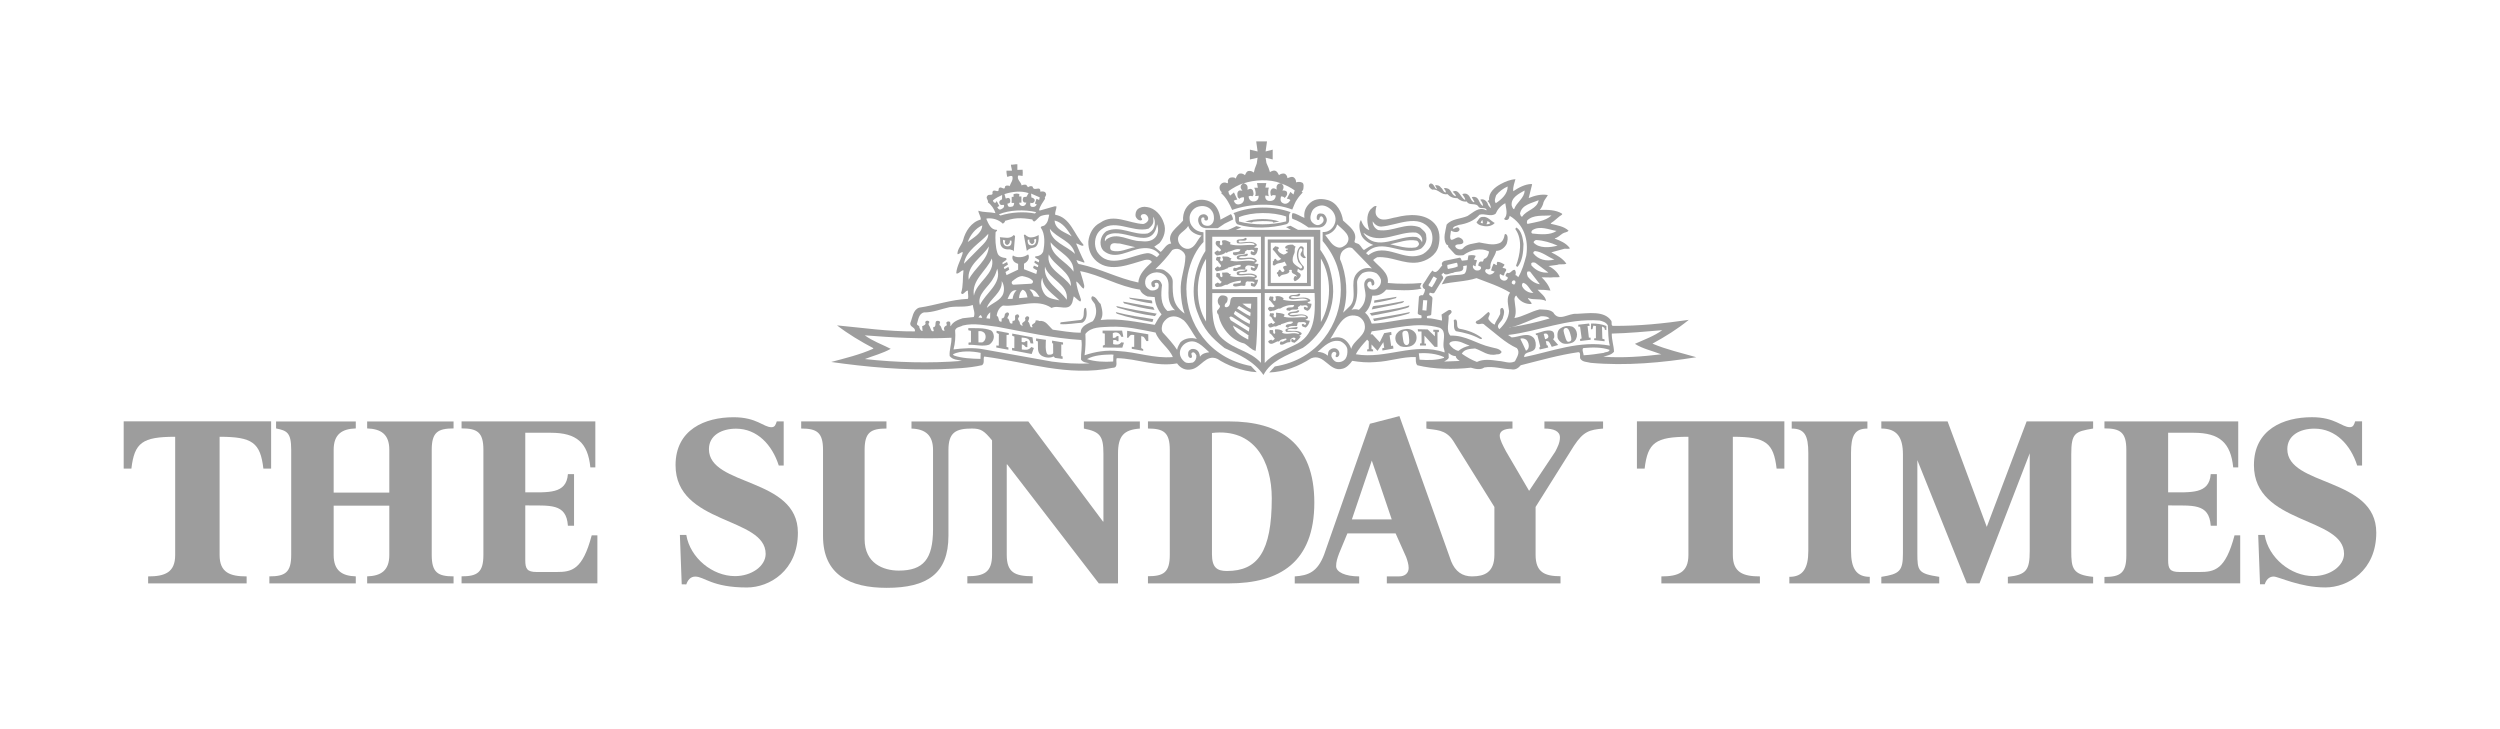 <?xml version="1.0" encoding="UTF-8"?>
<svg xmlns="http://www.w3.org/2000/svg" width="600" height="175" viewBox="0 0 600 175" fill="none">
  <g clip-path="url(#clip0_183_1346)">
    <path d="M235.726 82.186L234.831 82.169L234.814 79.484C235.39 79.389 235.881 79.527 236.259 79.923C236.793 80.594 236.595 81.851 235.726 82.186ZM237.8 79.286C236.208 78.615 234.117 78.787 232.395 78.753C232.395 78.951 232.352 79.14 232.447 79.286C232.636 79.286 233.032 79.407 233.032 79.407V82.169C232.886 82.169 232.542 82.186 232.447 82.229C232.447 82.427 232.396 82.617 232.49 82.763C234.177 82.668 235.82 83.245 237.412 82.72C238.084 82.29 238.523 81.558 238.523 80.741C238.48 80.207 238.333 79.579 237.8 79.286Z" fill="#9D9D9D"></path>
    <path d="M240.751 57.549L241.284 57.738C241.284 57.738 241.069 58.151 241.198 58.366C241.345 58.624 241.603 58.9 241.861 58.754C242.248 58.547 242.489 58.082 242.343 57.738H242.73L242.782 58.082C242.73 58.711 242.541 59.158 241.689 59.115C240.914 59.072 240.63 58.246 240.742 57.54M242.429 59.872L243.092 60.079L243.298 60.354L243.617 56.654L243.298 56.396C243.298 56.396 242.816 57.075 241.723 57.075C241.13 57.075 240.493 56.946 239.968 56.929C240.157 57.557 239.882 58.297 240.278 59.02C240.699 59.795 241.56 59.915 242.429 59.864V59.872Z" fill="#9D9D9D"></path>
    <path d="M246.681 57.523H247.068C246.922 57.867 247.163 58.332 247.55 58.538C247.817 58.676 248.066 58.409 248.221 58.142C248.341 57.927 248.126 57.514 248.126 57.514L248.66 57.325C248.772 58.031 248.488 58.848 247.713 58.891C246.87 58.934 246.681 58.487 246.629 57.859L246.681 57.514M248.023 59.425C249.245 59.244 249.331 57.566 249.288 56.413C248.514 56.8 248.178 56.946 247.412 56.981C246.638 57.015 245.992 56.275 245.992 56.275L245.717 56.421L246.44 60.234C246.44 60.234 246.853 59.605 248.023 59.442V59.425Z" fill="#9D9D9D"></path>
    <path d="M287.995 85.611C287.944 84.888 287.703 84.217 286.989 83.873C286.601 83.727 286.016 83.632 285.681 83.925C285.052 84.26 285.104 84.94 285.199 85.465C285.345 85.706 285.534 85.999 285.878 85.904C286.507 85.517 285.397 84.794 286.309 84.553C286.739 84.501 286.989 85.035 287.135 85.327C287.178 86.05 286.885 86.678 286.266 87.014C285.595 87.109 284.915 87.255 284.338 86.868C283.71 86.386 283.228 85.706 283.176 84.888C283.082 83.778 283.805 82.711 284.82 82.229C287.04 81.171 288.632 83.15 290.224 84.544C289.407 84.639 288.538 84.828 288.004 85.603M279.072 79.811C278.641 79.131 278.831 78.176 279.123 77.548C279.553 76.816 280.276 76.145 281.102 75.999C282.256 75.758 283.271 76.24 284.149 76.92C285.397 78.176 286.171 79.914 287.238 81.36C286.025 80.93 284.295 81.119 283.28 82.178C282.944 82.754 282.608 83.288 282.505 83.959C281.593 82.565 280.337 81.162 279.08 79.811H279.072ZM268.409 84.252C265.509 83.959 262.816 84.398 260.294 85.267C260.535 83.623 260.587 81.79 260.492 80.147C261.886 78.365 264.305 78.555 266.473 78.417C270.337 78.271 273.564 79.071 277.333 79.811C278.108 82.031 280.612 83.529 281.481 85.697C277.041 86.085 272.893 84.493 268.401 84.252H268.409ZM267.153 86.764C265.027 86.911 262.764 86.807 260.88 86.188C262.566 85.224 264.743 85.129 266.766 85.078L267.248 85.129C267.11 85.663 267.248 86.239 267.153 86.773V86.764ZM252.386 86.764L235.932 83.821C233.669 83.391 231.01 83.58 228.841 83.864C229.229 82.419 229.366 80.784 229.229 79.278C229.47 78.46 230.433 78.503 231.062 78.124C233.764 77.453 236.612 78.124 239.271 78.417C245.984 79.673 252.549 81.162 259.537 81.601C259.778 83.15 259.391 84.785 259.442 86.282C259.924 87.057 260.794 87.005 261.516 87.203C258.479 87.393 255.338 87.16 252.395 86.773L252.386 86.764ZM235.304 86.136C233.179 86.085 230.864 85.99 228.936 85.319L228.695 85.026C230.528 84.105 233.282 84.252 235.356 84.69L235.313 86.145L235.304 86.136ZM207.551 86.179C209.625 85.362 211.803 84.828 213.773 83.718C211.699 82.659 209.479 81.885 207.551 80.482C214.212 81.016 221.355 81.403 228.351 81.059C228.403 82.599 227.774 84.054 227.921 85.448C228.695 86.412 229.848 86.317 230.864 86.609C223.188 87.238 215.038 86.997 207.551 86.171V86.179ZM221.794 74.984C224.014 74.984 225.847 74.157 227.869 73.727C229.805 73.434 231.733 73.822 233.471 73.194C233.566 74.157 234.099 75.078 233.712 76.085L231.062 76.377C229.951 76.713 228.643 77.247 228.162 78.305C227.929 77.97 228.351 77.143 227.637 77.143C227.439 77.143 227.206 77.238 227.103 77.479C227.146 77.677 227.292 77.918 227.198 78.107C226.621 78.297 226.372 78.83 226.716 79.312C226.621 79.407 226.423 79.355 226.329 79.355C225.847 79.019 226.036 78.34 225.511 78.056C225.322 77.668 225.847 77.427 225.511 77.135C225.27 76.945 224.831 76.945 224.642 77.135C224.358 77.668 224.788 78.434 223.919 78.581L224.117 79.45C223.489 79.734 223.437 78.968 223.248 78.675C223.153 78.193 222.577 77.901 223.007 77.419C223.153 77.178 222.818 76.98 222.62 76.98C222.327 76.928 222.138 77.126 222.043 77.316C222.387 77.892 221.707 78.142 221.32 78.279L221.415 79.441C220.933 79.441 220.787 78.908 220.64 78.572C220.735 78.09 220.107 78.185 220.064 77.754C220.399 76.696 220.503 75.25 221.802 74.958L221.794 74.984ZM231.346 63.306C231.827 60.027 235.209 58.383 237.189 56.112C237.24 57.506 236.13 58.478 235.209 59.39L231.346 63.297V63.306ZM235.734 54.089C235.683 56.017 233.609 57.032 232.258 58.091C232.834 56.447 234.091 54.804 235.734 54.089ZM236.741 52.446C238.239 52.256 239.641 52.687 240.708 53.702C240.82 53.513 241.096 53.41 241.19 53.212C241.19 53.169 241.19 53.065 241.147 53.022C242.068 52.738 243.066 52.463 244.082 52.394C245.295 52.308 246.551 52.471 247.756 52.678C247.808 52.876 247.997 53.16 248.238 53.16C248.866 52.824 249.202 52.102 249.882 51.809C250.458 51.62 251.233 51.473 251.809 51.525C251.611 52.394 251.568 53.306 250.794 53.986C250.501 54.373 249.882 54.132 249.779 54.614C250.889 56.155 250.742 58.573 250.355 60.406C250.114 60.836 249.925 61.172 249.193 61.421C248.935 61.516 248.488 61.516 248.488 61.516L248.427 61.809L249.4 62.419L249.314 62.979L248.384 62.548L248.247 63.039L249.193 63.659L249.09 64.123L248.126 63.736L247.937 64.313L248.909 64.898L248.711 65.758L245.76 64.614C245.76 64.614 245.76 63.306 245.76 63.289C246.242 63.048 246.724 62.609 246.87 62.084C246.922 61.8 247.016 61.309 246.724 61.068C246.121 61.464 245.665 61.654 244.925 61.714C244.004 61.8 243.453 61.525 243.109 61.309C242.817 61.791 242.98 62.265 243.299 62.703C243.574 63.091 244.348 63.323 244.348 63.323V64.717L241.569 66.034L241.319 65.276L242.214 64.726L242.016 64.055L241.096 64.588L240.906 64.141L241.913 63.495L241.689 62.884L240.665 63.435L240.553 63.082L241.56 62.333C241.56 62.333 241.5 61.972 241.5 61.946C240.674 61.852 239.667 61.662 239.374 60.69C238.893 59.192 238.841 57.359 238.936 55.767C238.979 55.526 239.564 55.38 239.177 55.139C237.782 55.191 237.197 53.599 236.758 52.635V52.437L236.741 52.446ZM238.772 48.685C238.342 48.53 238.299 48.109 238.299 48.109C238.875 47.575 239.788 47.136 240.502 46.8C240.553 46.809 240.45 47.773 240.502 47.773C240.424 47.997 240.226 47.842 239.925 48.238C239.667 48.565 239.985 49.227 240.407 49.201C240.777 49.176 240.923 49.158 240.932 49.167C241.13 49.752 240.7 50.01 240.261 50.225C239.633 50.535 239.349 49.692 239.349 49.692L239.831 49.451L239.202 48.246C239.202 48.246 238.987 48.763 238.764 48.676L238.772 48.685ZM248.668 50.905C248.617 51.052 248.47 51.146 248.376 51.241C245.674 50.707 242.627 50.948 240.123 51.723C239.977 51.628 239.839 51.577 239.736 51.439C242.197 50.38 245.82 50.234 248.668 50.905ZM246.878 46.319C246.878 46.319 246.362 47.188 246.345 47.239C246.052 47.291 245.57 47.127 245.527 47.609C245.286 48.289 245.768 48.78 246.302 48.59C246.302 48.874 246.087 49.279 245.717 49.408C245.286 49.554 244.787 49.331 244.641 48.943V48.633L245.14 48.651V47.145H244.598L244.641 46.568C244.641 46.568 244.142 46.439 243.884 46.465C243.617 46.491 243.256 46.577 243.256 46.577V47.248H242.808L242.791 48.711H243.385C243.385 48.711 243.402 49.451 242.954 49.572C242.206 49.761 241.973 49.657 241.827 49.176L241.793 48.849C241.793 48.849 242.481 48.866 242.464 48.298C242.455 47.945 242.421 47.549 242.008 47.506C241.724 47.472 241.672 47.635 241.371 47.635C241.337 47.592 241.078 46.637 241.07 46.585C242.851 46.009 244.977 45.716 246.861 46.344L246.878 46.319ZM247.317 48.633C247.799 48.926 248.298 48.547 248.333 48.1C248.359 47.687 247.868 47.446 247.532 47.394L247.464 46.456L249.538 47.368L249.391 47.997L248.763 47.704L248.384 48.857L248.815 49.055C248.815 49.055 248.582 49.847 247.61 49.632C247.205 49.537 247.18 49.004 247.326 48.616L247.317 48.633ZM257.988 60.939C255.957 58.917 252.197 58.142 251.956 54.907C253.737 57.273 257.308 57.755 257.988 60.939ZM257.214 56.74C255.811 55.776 253.212 55.2 253.109 52.928C255.045 53.367 256.207 55.148 257.214 56.74ZM254.271 72.092C253.066 71.756 251.379 71.756 250.553 70.354C249.933 69.347 249.589 67.85 250.174 66.645C250.217 69.054 252.73 70.552 254.279 72.101L254.271 72.092ZM256.009 71.946C254.271 69.347 250.312 67.652 250.794 63.986C251.663 67.023 256.585 68.28 256.009 71.946ZM252.145 58.142C253.978 60.509 257.842 61.765 257.644 65.19C256 62.729 252.145 61.473 252.145 58.142ZM257.016 68.667C255.329 65.965 250.983 64.665 251.706 61.043C252.963 63.839 257.11 65.19 257.016 68.667ZM243.41 69.683L243.996 69.639C243.41 70.173 243.126 70.887 243.023 71.713L241.818 71.756C242.154 71.077 242.447 69.966 243.41 69.683ZM246.594 71.369L244.564 71.558C244.615 70.836 244.813 69.966 245.433 69.536C246.25 69.777 246.448 70.646 246.594 71.369ZM249.486 71.275L248.092 71.128C247.903 70.543 247.61 69.966 247.076 69.485C248.238 69.295 248.961 70.448 249.486 71.275ZM247.507 68.091L243.161 68.331C242.825 68.237 242.679 67.798 242.92 67.514C243.643 66.929 244.417 66.3 245.338 66.257C246.302 66.447 247.266 66.688 247.894 67.411C247.989 67.746 247.799 68.039 247.507 68.082V68.091ZM237.662 74.949L237.61 76.489L236.741 76.395C236.793 75.861 237.18 75.336 237.662 74.949ZM236.836 73.891C237.421 71.765 240.7 70.225 240.407 67.471C240.984 68.297 241.087 69.493 240.794 70.414C240.218 72.152 238.092 72.729 236.836 73.891ZM235.726 76.3L234.814 76.205C234.908 76.007 235.098 75.818 235.295 75.62C235.588 75.672 235.588 76.059 235.726 76.291V76.3ZM235.192 73.219C234.375 70.612 237.266 68.925 238.376 66.8C238.858 66.077 239.099 65.302 239.34 64.485C240.493 68.151 236.535 70.276 235.184 73.219H235.192ZM232.49 67.135C231.965 63.616 235.872 61.636 237.318 59.124C237.171 62.402 233.798 64.39 232.49 67.135ZM238.041 62.024C239.004 65.741 234.323 67.626 233.738 70.956C233.11 67.195 236.733 65.07 238.041 62.024ZM260.053 69.269C260.441 68.736 260.053 68.065 259.959 67.48L259.236 65.07C264.158 65.982 268.504 68.787 273.616 69.51C273.848 70.337 274.726 70.87 275.397 71.154L277.135 71.3C277.23 72.892 277.815 74.243 278.779 75.448C278.056 76.223 277.574 77.186 277.135 77.961C272.936 77.333 268.693 76.317 264.15 76.799C264.924 75.638 264.485 74.192 264.15 72.935C263.427 72.402 263.186 71.197 262.119 71.102C261.396 71.928 262.893 72.548 262.893 73.469C263.281 74.725 263.04 76.128 262.265 77.092C261.207 77.625 259.322 78.202 259.374 79.846C257.007 79.846 254.882 79.407 252.661 79.123C251.655 78.254 250.975 76.808 249.477 77.049C249.185 76.903 248.849 76.808 248.514 76.954C248.703 77.823 247.205 77.582 247.834 78.503C247.016 78.847 247.309 77.488 246.724 77.204C246.818 76.773 247.352 76.094 246.629 75.904C246.293 75.853 246.052 76.188 246.001 76.438C246.483 77.359 244.796 77.212 245.476 78.124C245.183 78.271 244.796 77.883 244.753 77.591C244.848 77.057 244.03 76.773 244.46 76.188C244.65 76.094 244.65 75.758 244.46 75.612C244.314 75.276 243.927 75.517 243.737 75.612C243.35 76.042 244.073 77.109 243.015 77.006L242.972 77.634C242.008 77.875 242.49 76.618 241.767 76.377C241.81 75.896 242.584 75.311 241.861 74.975C241.569 74.975 241.233 75.164 241.139 75.508C241.139 75.939 240.941 76.421 240.416 76.421L240.373 77.195C239.409 77.341 239.934 76.085 239.211 75.792C239.306 74.777 239.839 73.77 240.708 73.331C244.658 73.719 248.858 71.498 252.386 73.916C253.978 73.047 256.534 74.932 257.36 72.565L257.704 71.12C258.229 71.507 258.711 72.083 259.245 72.376C259.675 71.989 259.245 71.558 259.202 71.171C258.763 70.01 258.427 68.856 258.281 67.557C259.004 67.892 259.348 68.856 260.062 69.295L260.053 69.269ZM275.113 66.61C275.784 65.741 276.653 65.406 277.626 65.354C278.538 65.406 279.356 65.689 279.941 66.516C281.335 68.495 279.166 71.894 282.015 74.484C281.335 74.286 280.81 74.674 280.182 74.631C278.443 73.082 278.633 70.578 278.882 68.409C278.736 67.97 278.547 67.445 278.013 67.204C277.385 67.058 276.662 67.204 276.326 67.832C276.275 68.22 276.369 68.848 276.851 68.942C277.049 68.942 277.196 68.753 277.29 68.607C277.196 68.418 277.101 68.271 277.144 68.03C277.29 67.841 277.626 67.841 277.867 67.936C278.254 68.271 278.108 68.71 277.961 69.14C277.48 69.674 276.8 69.812 276.128 69.674C275.69 69.433 275.113 69.046 274.967 68.564C274.717 67.936 274.82 67.161 275.113 66.627V66.61ZM275.259 60.767C271.499 61.249 266.138 64.82 263.289 60.38C262.515 58.934 262.661 56.86 263.728 55.604C267.153 51.981 271.688 55.991 275.647 54.881C276.223 54.399 276.851 53.823 276.808 52.996L276.765 52.033C277.247 52.704 277.29 53.866 276.912 54.64C276.714 55.268 276.042 55.793 275.414 56.034C271.989 56.568 268.848 53.96 265.518 55.501C264.606 56.172 264.167 57.144 264.124 58.203C264.124 58.977 264.322 59.648 264.847 60.182C267.695 62.6 271.025 59.898 274.02 59.605C275.664 59.364 277.35 59.795 278.271 61.051C278.125 61.292 277.841 61.533 277.643 61.722C276.92 61.24 276.189 60.707 275.277 60.759L275.259 60.767ZM272.454 59.322C270.578 59.605 268.788 60.724 266.86 60.139C266.327 59.898 266.378 59.227 266.568 58.788C267.101 58.065 268.014 58.504 268.788 58.452L272.454 59.322ZM276.989 57.248C276.12 57.97 274.915 58.022 273.805 57.876C270.957 57.919 268.108 55.509 265.501 57.489L265.208 57.919C265.062 57.489 265.311 56.568 266.026 56.327C269.795 54.545 276.55 60.526 277.712 53.823C278.142 54.984 278.004 56.43 276.989 57.248ZM281.361 60.001C281.843 59.709 282.565 59.614 283.099 59.855C283.779 60.191 284.45 60.776 284.493 61.593C284.45 64.536 283.194 66.722 283.383 70.044C283.503 72.109 283.719 73.615 284.304 75.259C281.55 73.288 281.386 71.223 281.455 67.583C281.473 66.43 280.526 65.569 279.545 64.932C278.788 64.433 278.022 64.64 277.299 64.588C278.788 63.194 280.199 61.593 281.352 60.001H281.361ZM285.173 54.227C285.508 55.621 287.118 56.387 288.374 56.533C287.264 57.549 286.928 59.433 285.233 59.717C284.123 59.812 283.159 58.995 282.824 58.031C282.238 56.008 284.312 55.724 285.173 54.227ZM284.725 69.519C284.725 66.257 285.551 62.987 287.178 60.268C287.952 58.96 288.847 58.074 288.847 58.074L288.83 55.75C287.918 55.699 286.989 55.337 286.343 54.597C285.715 53.874 285.5 53.375 285.5 52.282C285.5 51.189 286.309 49.976 287.514 49.606C288.658 49.262 289.88 49.494 290.629 50.329C291.24 51.009 291.352 51.611 291.352 52.42C291.352 53.418 290.68 54.201 289.871 54.201C289.372 54.201 288.787 54.089 288.452 53.478C288.202 53.022 288.185 52.179 288.701 52.179C289.398 52.179 288.787 52.678 289.209 52.867C289.441 52.979 289.751 52.945 289.871 52.704C290.009 52.428 289.958 52.059 289.717 51.792C289.372 51.404 288.908 51.336 288.417 51.499C287.703 51.731 287.427 52.558 287.617 53.28C287.901 54.339 288.52 54.64 289.347 54.769H292.272L293.916 53.668L295.947 52.669C295.947 52.669 295.758 51.68 295.413 51.387L292.909 52.721C292.823 51.353 292.238 49.769 291.171 48.883C290.104 48.014 288.271 47.584 286.619 48.289C284.7 49.115 283.805 51.017 283.934 52.936C282.634 54.58 279.932 55.983 281.085 58.444C279.924 58.487 279.347 59.838 278.572 60.466L277.023 59.21L278.28 58.34C279.39 57.032 279.967 55.156 279.295 53.47C278.762 51.731 277.221 49.941 275.328 49.701C274.468 49.511 273.642 49.701 273.013 50.234C272.574 50.673 272.48 51.344 272.531 51.878C272.721 52.454 273.203 52.936 273.831 52.893C274.605 52.652 273.547 52.265 273.831 51.783C273.925 51.396 274.407 51.344 274.803 51.396C275.38 51.637 275.715 52.265 275.578 52.842C275.38 53.324 274.855 53.668 274.373 53.762C270.948 53.616 267.282 51.155 264.098 53.427C262.317 54.296 261.396 56.129 261.198 57.962C261.146 59.889 261.826 61.533 263.229 62.738C266.559 65.492 271.189 63.366 274.709 62.402C275.337 62.256 276.163 62.256 276.447 62.884C274.95 64.287 273.314 65.784 273.211 67.806C268.298 66.791 264.141 64.476 259.219 63.418C258.634 63.469 258.496 62.738 258.35 62.402L260.191 63.031L260.286 62.884C259.511 61.438 258.892 59.889 258.264 58.444C258.892 58.487 259.374 59.072 260.002 58.977V58.685C257.782 56.275 256.912 52.17 253.247 51.542C253.152 50.819 253.591 50.191 253.539 49.52H253.1L249.529 50.535L249.383 50.389C249.624 49.374 250.303 48.556 250.828 47.687C250.536 47.248 251.267 47.007 251.026 46.482C250.88 45.854 250.106 45.906 249.675 46C249.77 44.357 248.083 46.147 247.834 44.795C247.498 44.554 247.016 44.701 246.724 44.942L246.293 44.357C245.906 44.262 245.424 44.357 245.183 44.503C245.037 43.634 243.978 43.1 244.357 42.136C244.744 42.093 245.037 42.188 245.424 42.231C245.476 41.844 245.476 41.164 245.424 40.734L244.168 40.777V39.426C243.634 39.374 243.195 39.563 242.619 39.52C242.619 39.959 242.86 40.484 242.86 40.966H241.56C241.509 41.448 241.655 41.93 241.707 42.412C242.137 42.463 242.524 42.025 242.963 42.317C243.247 43.333 242.481 43.909 242.335 44.727L242.24 44.58C241.853 44.537 241.517 44.434 241.225 44.727C241.13 46.035 240.166 44.339 239.684 45.312C239.779 46.611 238.523 45.114 238.187 46.086C238.428 47.248 237.275 46.37 236.931 47.05C236.5 47.584 237.318 48.066 237.077 48.547C237.946 49.176 238.626 50.191 238.91 51.155C237.61 50.862 236.018 51.009 234.805 50.57C234.857 51.344 235.433 51.964 235.382 52.695C233.11 53.272 231.664 55.544 231.139 57.669C230.803 58.831 229.736 59.743 229.788 61C230.27 61.051 230.657 60.371 231.087 60.561C230.7 62.299 229.633 63.745 229.495 65.586C229.977 65.922 230.606 64.863 231.234 64.863C230.993 66.748 231.234 68.581 230.657 70.319C231.087 71.137 231.716 69.648 232.301 69.743C232.249 70.362 232.49 71.145 232.301 71.722C228.196 71.911 224.53 73.262 220.572 73.839C219.074 74.415 219.023 76.205 218.498 77.462C218.205 78.572 219.849 78.477 219.556 79.536C213.136 79.587 207.009 78.667 200.882 78.09C203.636 80.216 206.579 81.954 209.574 83.546V83.692C206.338 85.138 202.913 85.955 199.479 86.876C208.025 88.081 216.759 88.898 225.838 88.606C229.168 88.46 232.542 88.365 235.683 87.642C236.406 87.16 235.881 86.145 236.216 85.568C246.302 86.876 256.344 90.49 267.058 88.27C268.504 88.27 267.687 86.575 268.022 85.955C272.944 86.05 277.488 88.133 282.497 87.212C283.314 88.374 284.527 88.95 285.878 88.658C288.193 88.322 289.45 84.845 292.204 86.145C294.269 87.53 298.098 89.165 301.618 89.32L300.224 87.84C290.009 85.921 284.743 77.453 284.743 69.51L284.725 69.519Z" fill="#9D9D9D"></path>
    <path d="M255.131 82.711V82.186L252.497 81.747V82.376L252.747 82.419L252.764 84.742C252.566 85.129 252.11 85.129 251.654 85.129C250.664 85.129 251.026 81.558 251.026 81.558L248.659 81.222V81.79C248.659 81.79 248.952 81.876 249.089 81.945C249.184 83.15 248.805 84.553 249.907 85.319C250.681 85.8 251.86 86.05 252.867 85.551C252.91 85.551 253.194 85.895 253.194 85.895L255.019 86.145L255.036 85.551L254.692 85.465L254.709 82.668L255.131 82.711Z" fill="#9D9D9D"></path>
    <path d="M246.646 83.899C246.224 84.019 245.234 83.873 245.234 83.873V82.659C245.234 82.659 245.665 82.728 245.802 82.883C246.017 83.124 246.172 83.434 246.585 83.288C246.525 83.288 246.603 81.928 246.568 81.902C246.422 81.808 246.052 81.833 246.009 82.074C245.768 82.221 245.191 82.074 245.191 82.074V81.025C245.191 81.025 246.594 80.99 247.033 81.61C247.231 81.876 247.325 82.401 247.325 82.401L247.997 82.444L247.799 80.964L242.937 80.061V80.603L243.453 80.766L243.436 83.572L242.894 83.486V84.071L247.601 84.966L248.126 83.52L247.497 83.279C247.282 83.597 246.981 83.787 246.646 83.882" fill="#9D9D9D"></path>
    <path d="M270.517 79.407L270.5 81.076L270.81 81.05C270.81 81.05 271.102 80.56 271.395 80.405C271.576 80.31 272.212 80.405 272.212 80.405V83.245H271.627V83.718L274.372 84.2V83.821L273.891 83.529V80.68C273.891 80.68 274.407 80.758 274.553 80.939C274.786 81.231 275.138 81.859 275.138 81.859H275.594L275.586 80.233L270.517 79.398" fill="#9D9D9D"></path>
    <path d="M268.736 82.522C268.082 82.918 267.144 82.573 267.144 82.573L267.162 81.627C267.162 81.627 268.039 81.463 268.039 81.876L268.444 81.894V80.654H268.031C268.031 80.654 267.824 81.205 267.076 81.076V79.949C267.506 79.751 267.979 79.699 268.444 79.957C268.814 80.164 269.124 80.826 269.124 80.826H269.597L269.304 79.338H264.623V79.966L265.157 80.061V82.763L264.675 82.961L264.692 83.408L269.356 83.443L269.743 82.238L269.106 82.152C269.106 82.152 268.909 82.427 268.728 82.53" fill="#9D9D9D"></path>
    <path d="M239.167 79.871L239.727 80.164L239.709 82.926C239.563 83.021 239.15 82.892 239.15 82.892L239.09 83.391C239.09 83.391 242.016 83.976 242.016 83.933V83.391L241.568 83.262V80.388L242.102 80.362V79.932L239.176 79.381V79.88" fill="#9D9D9D"></path>
    <path d="M277.083 74.372L276.748 73.693L269.502 72.393L269.795 72.823C272.161 73.452 274.622 74.08 277.083 74.372Z" fill="#9D9D9D"></path>
    <path d="M277.178 75.861L277.617 75.276C274.33 74.743 271.051 74.166 267.867 73.443L268.16 73.83C271.103 74.7 274.089 75.474 277.178 75.861Z" fill="#9D9D9D"></path>
    <path d="M276.55 72.823C276.507 72.582 276.601 72.195 276.317 72.101C274.527 71.851 272.6 71.662 270.956 71.421L271.197 71.713C272.935 72.195 274.768 72.634 276.55 72.823Z" fill="#9D9D9D"></path>
    <path d="M308.683 53.134C305.232 54.055 300.774 54.081 297.349 53.16V52.127C300.499 50.819 305.507 50.845 308.683 51.964V53.134ZM296.317 51.043L296.007 51.155C296.876 51.929 296.007 53.177 297.022 53.857C300.594 54.967 305.18 54.769 308.752 53.805C310.051 53.272 308.812 51.706 309.776 50.931C305.568 49.399 300.421 49.451 296.317 51.043Z" fill="#9D9D9D"></path>
    <path d="M298.408 43.995C297.762 44.356 297.806 44.64 297.762 44.89C297.711 45.217 298.184 45.776 298.184 45.776C298.184 45.776 297.513 45.604 297.306 45.794C296.816 46.224 296.979 46.577 297.014 47.093C297.031 47.394 297.255 47.532 297.453 47.721C297.737 47.446 297.874 47.36 298.52 47.334C298.709 47.962 298.442 48.728 297.651 48.978C296.756 49.261 296.403 48.814 296.102 48.203C296.343 48.014 296.429 47.979 296.954 47.893L296.145 46.181L295.232 46.947L294.923 46.447L294.811 45.897C295.723 45.217 297.341 44.288 298.408 44.004M307.426 44.004C306.368 44.029 306.256 44.838 306.428 45.51C306.187 45.363 305.671 45.01 305.275 45.32C304.724 45.733 304.871 46.534 305.06 47.067C305.37 46.757 305.817 46.783 306.204 46.929C306.118 47.566 305.843 48.212 304.81 48.237C303.614 48.272 303.623 47.196 303.666 46.955C303.95 46.904 304.139 46.981 304.501 47.093C304.303 46.447 304.328 45.639 304.526 45.028H303.692L303.915 43.943H301.687L301.885 45.053C301.532 45.062 301.282 45.045 301.015 45.053C301.351 45.716 301.497 46.534 301.213 47.05C301.549 47.007 301.798 47.059 302.048 46.947C302.151 47.334 301.936 48.255 301.05 48.341C300.215 48.418 299.733 47.945 299.664 47.145C300.017 46.972 300.215 46.972 300.568 47.119C300.671 47.033 300.895 46.766 300.852 46.508C300.774 46.017 300.792 45.535 300.293 45.363C299.905 45.226 299.406 45.561 299.406 45.561C299.406 45.561 299.484 44.881 299.346 44.589C299.217 44.305 298.847 44.038 298.451 44.004C301.015 43.143 304.724 42.894 307.418 44.004H307.426ZM310.722 45.708L310.438 46.68C310.077 46.404 309.948 46.284 309.707 46.043L308.838 47.678C309.105 47.73 309.492 47.747 309.69 48.04C309.302 48.702 308.683 49.098 308.02 48.814C307.186 48.47 307.297 47.842 307.435 47.145C307.934 47.145 308.132 47.257 308.304 47.506C308.554 47.257 309.113 46.749 308.855 46.086C308.726 45.742 308.055 45.656 307.771 45.751C308.141 45.165 308.218 44.468 307.521 44.055C308.58 44.391 309.767 45.019 310.731 45.699L310.722 45.708ZM293.253 46.129L293.055 46.336C294.363 47.497 295.086 48.943 295.714 50.389C300.06 48.797 305.895 48.651 310.146 50.294C310.533 49.425 310.774 48.556 311.351 47.781C311.686 47.205 312.65 46.189 312.65 46.189L312.392 45.983C312.392 45.983 312.77 45.656 312.796 45.363C312.857 44.778 312.986 44.21 312.598 43.866C312.116 43.582 311.488 43.625 311.058 43.771C311.058 43.384 310.963 42.997 310.671 42.713C310.189 42.179 309.414 42.618 308.975 42.764C308.975 42.334 308.786 42.041 308.451 41.749C307.969 41.508 307.34 41.706 306.953 42.033C306.764 41.749 306.661 41.362 306.325 41.121C305.843 40.733 305.12 41.069 304.785 41.31L304.483 40.372L303.941 39.107L303.743 37.851L305.447 38.272V35.914L303.743 36.353L304.079 33.935H301.489L301.824 36.353L299.983 35.914V38.272L301.824 37.851L301.618 39.245L301.162 40.458L300.921 41.413C300.585 41.172 300.241 40.983 299.759 41.026C299.182 41.026 298.984 41.654 298.795 42.041C298.46 41.758 298.021 41.56 297.539 41.654C296.962 41.801 296.764 42.429 296.575 42.859L296.239 42.618C295.706 42.523 295.035 42.523 294.794 43.1C294.501 43.298 294.983 44.167 294.406 43.926C293.881 43.634 293.202 43.874 292.909 44.356C292.444 44.976 292.78 45.845 293.253 46.129Z" fill="#9D9D9D"></path>
    <path d="M298.855 53.177L300.447 53.41L300.74 53.22C302.289 53.031 303.812 52.996 305.404 53.186L305.594 53.435L307.048 53.151C304.63 52.377 301.308 52.377 298.855 53.169" fill="#9D9D9D"></path>
    <path d="M254.451 77.789C256.146 77.935 257.979 77.548 259.718 77.453C260.974 76.877 260.922 75.035 260.63 73.882C260.492 73.882 260.346 73.977 260.242 74.028C259.95 74.949 260.389 76.249 259.416 76.782L254.546 77.359L254.442 77.789" fill="#9D9D9D"></path>
    <path d="M276.55 77.264C276.748 77.075 276.696 76.782 276.791 76.593C273.753 76.111 270.715 75.672 267.815 74.906C267.815 75.052 267.91 75.199 268.056 75.293C270.759 76.214 273.65 76.791 276.55 77.272" fill="#9D9D9D"></path>
    <path d="M340.781 82.918C340.781 82.918 341.934 82.952 342.244 82.918V82.462H341.865V80.543L344.318 83.253H344.998V79.708H345.333V79.166L343.999 79.131V79.63H344.369V80.715L342.631 79.062L340.265 79.011L340.325 79.544H341.16L341.185 82.384L340.824 82.427L340.781 82.926" fill="#9D9D9D"></path>
    <path d="M337.709 82.814C337.141 82.918 336.814 82.332 336.728 81.412C336.642 80.439 336.212 79.467 337.27 79.381C338.062 79.321 338.045 80.224 338.148 80.947C338.268 81.825 338.311 82.685 337.7 82.806M337.554 78.951C336.78 79.045 336.005 79.14 335.48 79.768C334.947 80.25 334.757 80.973 334.947 81.696C335.093 82.324 335.575 82.754 336.108 83.098C336.977 83.391 338.088 83.339 338.853 82.952C339.912 82.419 340.204 81.171 339.817 80.155C339.335 79.286 338.466 78.899 337.554 78.951Z" fill="#9D9D9D"></path>
    <path d="M349.43 76.687C349.189 76.687 348.948 76.687 348.896 76.928C349.086 77.703 348.707 78.908 349.43 79.484C351.409 79.82 353.337 80.31 355.075 81.266C355.222 81.36 355.703 81.515 355.66 81.119C354.111 79.914 352.227 79.235 350.299 78.899C349.284 78.606 350.058 77.255 349.43 76.687Z" fill="#9D9D9D"></path>
    <path d="M384.807 85.611C385.53 85.37 386.743 85.224 387.363 84.406C387.32 82.961 386.786 81.558 386.829 80.061C390.882 79.966 394.935 79.579 398.937 79.243C396.958 80.689 394.591 81.515 392.38 82.522C394.17 83.684 396.579 84.209 398.705 85.035C394.221 85.568 389.488 85.947 384.807 85.611ZM380.082 85.276C380.031 84.699 379.6 83.873 379.988 83.537C382.113 83.339 384.428 83.296 386.304 83.968C386.158 84.596 385.34 84.406 384.91 84.69C383.361 84.931 381.726 85.172 380.082 85.267V85.276ZM365.797 85.706C365.797 84.114 368.017 84.888 368.499 83.443C368.689 82.668 368.585 81.756 368.112 81.128C366.658 79.587 364.541 80.938 362.803 80.981L361.933 80.396C369.369 79.527 375.978 76.343 383.895 76.92C384.617 77.109 385.435 77.307 385.874 78.081C386.02 79.673 385.925 81.412 386.356 82.952C379.067 81.601 372.501 84.355 365.797 85.706ZM364.876 81.317C365.307 81.076 365.892 81.266 366.279 81.515C366.959 82.092 367.295 83.735 366.228 84.165C366.228 84.165 364.928 81.334 364.876 81.317ZM362.269 78.658H362.562V78.71H362.269V78.658ZM363.577 86.721C362.321 87.401 360.97 86.678 359.67 86.627C357.932 86.386 356.047 86.093 354.455 86.868C353.199 86.386 351.994 85.706 350.832 84.888C351.409 83.778 352.803 83.727 354.016 83.632C355.712 84.165 357.106 85.568 359.231 85.035C359.713 85.078 360.195 84.94 360.393 84.458C359.816 83.546 358.655 83.589 357.786 83.305C354.455 82.582 351.753 80.405 348.087 80.551C346.977 79.295 347.803 77.367 347.657 75.775C347.898 75.439 348.672 75.052 348.285 74.57C348.139 74.286 347.752 74.381 347.562 74.476L345.97 75.491C346.022 75.973 346.117 76.507 346.065 76.937C344.998 76.748 343.75 76.36 342.494 76.36C342.158 75.345 343.604 76.162 343.509 75.25L343.793 71.576C343.741 70.853 342.588 71.042 343.165 70.233C343.5 70.276 343.982 70.569 344.275 70.233L346.349 66.851C346.444 66.464 346.16 66.128 345.919 65.982L346.401 65.449C346.934 66.361 347.941 65.492 348.715 65.492C349.49 64.958 351.366 65.595 351.177 64.046V63.848L352.046 63.702C351.994 64.382 351.942 65.337 351.417 65.733C350.17 66.18 348.225 65.836 347.046 66.43L346.013 68.245C348.664 67.566 351.753 67.617 354.361 66.748C357.054 67.806 359.859 68.676 362.415 70.225C361.451 71.524 361.985 73.116 362.174 74.656C362.08 76.395 361.107 77.797 359.859 79.002C358.749 77.944 360.634 77.169 360.729 76.111C360.97 75.483 361.211 74.424 360.582 73.891C359.619 73.934 360.341 75.147 359.903 75.629C359.567 76.455 358.939 77.083 358.749 77.901C358.173 77.754 357.588 77.126 357.252 76.644C356.968 76.016 358.07 75.293 357.2 74.863C356.28 75.586 355.462 76.644 354.361 77.032C354.214 77.178 354.12 77.367 354.214 77.513C354.885 78.288 355.712 77.178 356.383 78.047C358.896 79.975 361.254 82.298 364.059 83.555C364.928 84.613 364.016 85.775 363.577 86.739V86.721ZM347.846 82.573C347.846 82.092 348.38 81.988 348.715 81.902C350.307 81.661 351.417 82.531 352.717 82.961C351.753 83.159 350.832 83.537 350.015 84.217C349.146 84.028 348.32 83.4 347.846 82.573ZM346.59 86.773C346.925 86.532 347.511 86.334 347.7 85.852L347.648 84.69C348.13 85.129 348.664 85.465 349.387 85.465C349.387 85.999 350.015 86.429 350.359 86.627L346.59 86.773ZM340.704 86.334L340.514 84.794C342.631 84.647 344.757 84.888 346.59 85.706L346.538 85.895C344.757 86.472 342.683 86.472 340.704 86.326V86.334ZM325.403 85.035C325.98 83.83 327.098 82.617 328.105 81.515C328.226 81.601 328.501 81.919 328.501 81.919V83.804L328.14 83.847L328.105 84.312H329.542V83.873L329.164 83.796V82.668L330.609 84.209L332.004 82.117L332.21 83.451C332.21 83.451 331.961 83.546 331.763 83.572C331.72 83.813 331.788 84.123 331.788 84.123L334.422 83.658L334.336 82.944C334.336 82.944 333.991 83.038 333.88 83.038L333.501 80.482L333.966 80.362L333.888 79.665L332.201 79.957L331.143 82.126L329.379 80.233H328.923L329.215 79.519C334.473 78.942 340.024 77.109 345.48 78.649C345.944 78.847 346.228 79.148 346.383 79.501C346.908 80.689 346.108 82.565 346.59 83.864C346.641 84.105 346.736 84.303 346.684 84.587C339.499 82.031 332.692 86.274 325.403 85.026V85.035ZM324.293 83.727C324.052 82.909 323.278 81.704 322.262 81.222C321.35 80.792 320.094 80.938 319.276 81.317C320.868 79.097 322.073 74.854 325.79 75.861C326.66 76.145 327.434 77.066 327.529 77.935C328.054 80.543 324.827 81.601 324.293 83.727ZM322.89 86.145C322.357 86.773 321.591 87.014 320.765 86.868C320.137 86.678 319.801 86.145 319.56 85.611C319.457 85.129 319.603 84.647 320.042 84.458C320.326 84.415 320.67 84.51 320.713 84.802C320.808 85.138 320.231 85.525 320.756 85.715C321.092 85.766 321.384 85.379 321.436 85.086C321.539 84.458 321.195 83.882 320.618 83.641C320.137 83.494 319.56 83.597 319.164 83.976C318.691 84.312 318.734 84.897 318.691 85.37C317.968 84.742 317.099 84.458 316.23 84.458C317.822 83.055 319.414 81.369 321.686 81.902C322.46 82.238 323.329 83.055 323.372 83.924C323.424 84.742 323.329 85.517 322.89 86.145ZM321.608 62.187C321.565 61.464 321.772 60.552 322.503 59.984C323.14 59.485 323.811 59.21 324.534 59.554L329.258 64.424C327.856 64.089 326.505 64.519 325.541 65.724C323.846 67.85 325.876 71.275 324.043 73.4L322.348 75.044C323.656 70.896 323.217 65.862 321.6 62.187H321.608ZM321.006 59.356C319.612 58.874 319.164 57.781 318.045 56.387C319.156 56.241 320.283 55.44 320.765 54.33C320.765 54.141 320.911 54.038 320.911 53.848C322.167 55.105 324.766 56.645 323.08 58.667C322.503 59.149 321.823 59.631 321.006 59.347V59.356ZM341.082 59.64C342.003 58.865 342.537 57.858 342.287 56.697C342.382 55.733 341.323 55.105 340.79 54.58C337.408 53.22 334.224 55.785 330.747 55.208C330.024 54.864 329.448 54.098 329.448 53.272V53.126C329.887 53.848 330.609 54.382 331.479 54.382C335.239 54.141 340.549 51.052 343.303 55.156C343.827 56.069 343.931 57.42 343.587 58.487C343.346 59.502 342.425 60.423 341.556 60.948C337.021 63.168 332.675 57.91 328.424 61.24L327.847 60.759C331.616 56.654 336.633 61.869 341.074 59.648L341.082 59.64ZM340.557 58.478C340.6 58.917 340.075 59.347 339.688 59.399C337.614 59.691 335.635 59.063 333.656 58.624C335.73 58.194 337.804 57.325 339.981 57.755C340.316 57.85 340.463 58.194 340.557 58.478ZM327.288 56.06V55.914C331.246 58.96 335.592 55.432 339.835 55.819C340.798 56.112 341.616 57.075 341.28 58.186C341.134 57.609 340.514 57.024 339.886 56.877C335.635 56.344 330.377 60.638 327.288 56.06ZM330.325 65.569C330.807 65.956 331.246 66.533 331.436 67.161C331.53 67.936 331.246 68.564 330.713 69.046C330.325 69.528 329.654 69.579 329.026 69.433C328.639 69.338 328.303 68.856 328.157 68.469C328.105 68.082 328.303 67.695 328.639 67.6C329.551 67.359 328.785 69.046 329.749 68.374C329.938 68.039 329.844 67.505 329.603 67.17C329.267 66.834 328.639 66.636 328.157 66.886C326.608 67.944 328.011 69.829 327.675 71.421C327.58 72.582 327.047 73.546 326.126 74.364C325.601 74.166 324.87 74.166 324.345 74.364C325.937 72.626 325.79 69.966 325.696 67.652C325.79 66.826 326.324 66.103 326.952 65.578C328.011 65.044 329.267 65.044 330.325 65.578V65.569ZM341.573 72.032L342.537 72.083L342.339 74.545L341.375 74.45L341.564 72.032H341.573ZM342.924 68.219C343.406 67.643 343.604 66.912 344.086 66.335L344.86 66.817C344.525 67.591 344.129 68.271 343.655 68.942C343.414 68.753 342.588 68.658 342.933 68.219H342.924ZM349.585 63.056C349.877 63.151 349.774 63.633 349.877 63.925C349.154 64.313 348.328 64.364 347.511 64.554C347.364 64.261 347.321 63.882 347.364 63.59L349.585 63.056ZM356.779 64.554C357.166 64.751 357.596 64.648 357.7 64.218C357.502 62.764 358.81 61.611 359.094 60.208C360.161 60.208 361.116 59.485 361.606 58.521C361.796 57.893 361.994 57.024 361.658 56.396C361.512 56.249 361.262 56.008 361.124 56.292C360.987 57.118 360.643 58.177 359.679 58.418C358.181 58.951 356.495 58.418 354.997 58.177C353.595 58.513 352.054 58.461 351.039 59.674C350.652 60.01 349.972 59.864 349.593 59.58C349.352 59.39 349.06 59.003 349.447 58.805C349.929 58.469 350.798 58.848 351.185 58.229C351.288 57.695 350.893 57.265 350.411 57.075C349.447 56.49 348.001 58.711 348.044 56.688L348.233 55.337C348.672 55.621 349.344 55.819 349.825 55.621C350.118 55.526 350.402 55.191 350.264 54.898C349.825 54.081 349.249 54.95 348.672 54.898C348.767 54.27 349.585 54.227 350.075 53.986C351.951 53.694 353.741 53.065 355.092 51.525C356.348 51.138 357.794 52.153 358.956 51.284C359.386 50.269 360.212 49.305 361.271 48.771C361.417 49.976 362.002 51.525 360.987 52.532C361.124 52.824 361.52 52.867 361.856 52.73C362.2 52.532 362.2 52.153 362.338 51.809C365.72 53.84 366.925 57.557 366.296 61.37C365.814 63.16 365.333 64.941 364.369 66.533C364.317 66.533 364.033 65.999 363.689 66.051C363.827 65.715 363.878 65.035 363.5 64.751C362.768 64.751 362.536 65.81 361.71 65.474C361.469 65.715 361.331 65.956 361.331 66.249C361.477 66.438 361.71 66.344 361.856 66.585C361.908 67.023 361.52 67.264 361.185 67.359C360.651 67.411 360.118 67.118 359.98 66.585C359.928 66.344 359.834 65.913 360.032 65.767C360.367 65.862 360.944 66.541 361.047 65.767C361.047 65.285 361.959 64.751 361.193 64.416L360.608 64.27C360.703 63.977 361.09 63.831 361.047 63.452C360.513 63.16 360.032 62.867 359.403 62.824C359.162 63.022 359.257 63.306 359.257 63.598C358.921 63.745 358.775 63.211 358.431 63.314C358.199 63.796 358.001 64.382 357.854 64.906L358.724 65.19C358.388 65.672 357.803 66.016 357.278 65.87C356.994 65.672 356.555 65.535 356.46 65.147C356.366 64.906 356.555 64.614 356.796 64.571L356.779 64.554ZM359.094 46.835C359.816 45.923 360.884 45.148 361.847 44.761C361.847 46.542 360.402 47.842 358.999 48.763C358.526 48.229 358.904 47.411 359.094 46.826V46.835ZM365.901 45.725C365.901 47.558 363.921 48.573 363.388 50.208C363.009 50.114 362.957 49.632 362.811 49.339C362.57 47.411 364.549 46.491 365.901 45.716V45.725ZM369.282 48.04C368.895 50.208 366.391 50.355 365.324 51.998C364.894 51.998 364.937 51.516 364.799 51.275C365.186 49.107 367.647 48.763 369.291 48.04H369.282ZM372.372 51.706C370.831 53.108 368.56 53.298 366.632 53.736C366.339 53.59 366.486 53.16 366.529 52.91C367.983 51.465 370.298 51.852 372.372 51.706ZM373.577 55.423C372.079 56.482 369.67 56.249 367.785 56.051C367.398 55.905 367.501 55.475 367.785 55.234C369.575 54.081 371.744 55.139 373.577 55.423ZM373.826 58.951C372.036 59.433 369.386 59.674 368.078 58.229C368.026 57.893 368.37 57.747 368.603 57.6C370.487 57.695 372.183 58.229 373.818 58.951H373.826ZM373.052 62.282C371.167 62.815 369.145 62.325 367.992 60.784C367.94 60.492 368.181 60.303 368.422 60.251C370.212 60.449 371.511 61.697 373.052 62.282ZM367.553 63.727C367.458 63.581 367.553 63.34 367.51 63.151C367.751 62.91 368.233 62.953 368.525 63.099L371.615 65.414C369.971 65.561 368.62 64.932 367.561 63.719L367.553 63.727ZM366.641 66.335C366.537 65.999 366.348 65.561 366.589 65.182C366.83 65.13 366.976 65.13 367.217 65.182L369.575 68.219C368.413 68.073 367.355 67.299 366.632 66.335H366.641ZM365.333 68.753C365.186 68.418 365.29 67.936 365.625 67.884C366.735 68.219 367.122 69.622 368.035 70.293C366.976 70.388 365.814 69.717 365.333 68.753ZM363.405 68.314C363.216 68.219 362.975 68.219 362.828 67.979C362.777 67.695 362.923 67.402 363.164 67.307C363.405 67.264 363.698 67.307 363.698 67.6C363.792 67.892 363.551 68.133 363.405 68.323V68.314ZM369.825 75.896C370.599 75.896 371.374 75.896 371.907 76.429C368.964 77.298 365.918 78.021 362.785 78.503C365.109 77.97 367.424 76.67 369.833 75.896H369.825ZM396.613 82.462C399.608 80.818 402.603 78.985 405.305 76.765C399.273 77.634 393.429 78.262 387.061 78.21C386.579 78.064 386.958 77.298 386.674 76.954C384.987 74.493 381.175 75.216 378.37 75.319C376.434 75.121 374.127 77.341 372.776 74.984C371.907 74.209 370.651 74.355 369.498 74.261C367.424 74.743 365.539 75.999 363.465 76.335C364.093 74.932 363.568 73.288 363.465 71.799C363.517 71.464 363.568 71.077 363.904 70.93C364.679 72.333 366.124 73.056 367.57 72.961C367.622 72.428 366.804 72.04 366.701 71.515C368.009 72.092 369.79 71.558 371.047 72.238C371.004 71.171 369.601 70.259 369.024 69.536C370.186 69.536 371.15 69.588 372.105 69.734C371.769 68.529 370.806 67.316 369.988 66.55L372.208 66.593C372.88 66.499 373.706 66.593 374.334 66.499C373.895 65.337 372.69 64.33 371.632 63.848L373.757 63.564C374.386 63.271 375.349 63.607 375.926 63.271C375.014 61.963 373.611 61.24 372.312 60.561L375.496 59.691C375.926 59.691 376.563 59.786 376.795 59.597C375.874 58.34 374.48 57.764 373.172 57.282V57.187C373.895 57.041 374.429 56.421 375.057 56.026C375.487 55.742 376.158 55.785 376.451 55.354C375.298 54.287 373.706 54.098 372.208 53.711V53.564C373.172 52.988 373.947 52.067 374.91 51.49V51.293C373.413 50.329 371.391 50.329 369.549 50.38C370.031 49.804 370.324 49.176 370.461 48.496C370.711 47.868 371.236 47.343 371.477 46.809C369.885 46.517 368.293 46.955 366.89 47.532L367.708 44.253L367.561 44.159C365.969 44.202 364.472 45.028 363.173 45.897C363.069 44.787 363.508 43.866 363.706 43.005C362.407 43.1 361.288 43.582 360.186 44.167C358.732 44.942 357.192 46.241 357.381 48.031C357.286 48.126 357.002 48.074 357.045 48.324C357.57 48.711 357.717 49.434 357.863 49.967C357.424 49.675 357.089 49.193 356.994 48.711C356.658 48.134 355.978 47.601 355.256 47.936C355.548 48.272 355.935 48.9 355.935 49.434C355.066 49.004 355.118 48.04 354.438 47.455C354.102 47.257 353.569 47.119 353.233 47.36L353.861 48.427L353.758 48.573C352.837 48.134 352.992 47.127 352.166 46.637C351.882 46.396 351.202 46.396 350.961 46.637C351.202 47.076 351.684 47.506 351.641 47.988C350.531 47.558 350.196 45.191 348.647 46.009C348.982 46.344 349.412 46.689 349.412 47.119C348.449 46.878 348.406 45.819 347.674 45.338C347.287 45.191 346.805 45.002 346.512 45.243C346.805 45.527 347.046 45.871 346.994 46.207C346.323 46.112 346.366 45.381 345.841 45.045C345.557 44.563 344.972 44.322 344.395 44.511C344.542 44.804 344.877 45.14 344.826 45.424C344.197 45.131 344.249 44.176 343.423 44.021C343.139 44.073 342.846 44.357 342.941 44.744C343.139 45.079 343.423 45.372 343.759 45.518C345.204 45.277 345.884 46.921 347.382 46.585C348.01 47.265 348.784 47.601 349.748 47.549C350.376 48.083 351.099 48.47 352.02 48.367C352.691 49.528 354.24 48.461 354.911 49.718C355.445 50.2 356.65 49.623 356.796 50.441H356.65C354.868 49.528 353.56 51.026 352.209 51.835C350.566 52.558 348.44 52.463 347.192 53.909C346.951 55.406 346.228 57.187 347.098 58.642C347.287 58.788 347.726 58.84 347.536 59.227L349.18 61.008C349.705 61.438 350.531 61.292 351.202 61.249C352.898 59.993 355.359 59.322 357.381 60.38C357.235 61.06 357.045 61.877 356.228 62.118C355.935 62.316 356.082 62.987 355.505 62.746C354.972 62.746 354.782 63.332 354.782 63.762L355.316 63.96C355.505 64.201 355.505 64.442 355.316 64.631C355.032 64.967 354.541 64.967 354.163 64.872C353.732 64.683 353.337 64.201 353.534 63.667C353.775 63.616 353.922 64.003 354.163 63.865C354.111 63.289 354.447 62.901 354.447 62.419L353.767 62.325C353.767 61.989 354.206 61.697 354.111 61.361C353.629 61.172 352.949 61.215 352.416 61.309L352.226 62.419L350.875 62.566C350.626 62.376 350.729 61.938 350.342 61.843L347.106 62.514C346.521 62.566 345.755 62.996 346.142 63.719C345.514 64.252 344.791 66.034 343.776 64.924C342.958 65.836 342.373 67.092 341.607 68.108C341.22 68.547 341.461 69.269 341.995 69.416C341.995 69.949 341.754 70.431 341.513 70.861C341.125 70.81 340.747 70.861 340.549 71.197L340.256 75.207C340.402 75.638 340.884 75.543 341.168 75.741C341.125 75.93 341.272 76.223 341.082 76.369C336.883 76.274 333.208 77.574 329.207 77.668C328.863 76.756 328.484 75.741 327.615 75.061C328.776 73.951 329.112 72.453 329.353 70.956C330.704 71.051 331.814 70.621 332.683 69.51C335.429 69.605 338.475 69.898 341.177 69.269L341.031 69.123C340.557 68.684 341.125 68.297 341.177 67.918C338.526 68.159 335.73 68.159 333.071 67.918C333.415 65.406 330.954 64.055 329.551 62.419C329.835 62.127 330.179 61.938 330.515 61.74C333.94 61.456 336.745 63.435 340.265 62.996C342.339 62.703 344.705 61.309 345.23 59.089C345.66 57.299 345.617 55.131 344.361 53.736C342.098 51.129 338.131 51.37 335.102 52.145C333.647 52.334 331.53 53.444 330.42 51.852C329.938 51.181 330.179 50.114 330.368 49.442C329.697 49.348 329.31 49.976 328.871 50.312C327.813 51.714 328.105 53.788 328.639 55.234C327.572 54.89 326.995 53.78 326.66 52.867H326.565C325.988 53.926 326.324 55.38 326.711 56.439C327.245 57.643 328.647 58.418 329.603 58.805C328.733 59.003 328.011 59.631 327.339 60.01C326.961 59.769 326.711 59.192 326.324 58.805C325.988 58.272 324.827 58.469 325.119 57.79C325.842 55.569 323.716 54.27 322.322 52.919C322.064 51.043 320.937 48.608 318.613 47.997C316.789 47.523 315.12 47.739 313.932 49.201C313.14 50.174 312.917 51.138 313.063 52.291C312.099 51.955 311.23 51.224 310.214 51.138C310.025 51.525 309.999 52.015 310.154 52.497C311.626 52.996 312.96 53.831 314.053 54.614H316.617C317.159 54.537 317.615 54.399 317.994 53.934C318.433 53.392 318.579 52.79 318.278 52.153C318.002 51.559 317.727 51.232 316.875 51.232C316.144 51.232 316.006 51.775 316.006 52.299C316.006 52.755 316.23 52.833 316.488 52.781C316.755 52.73 316.608 52.368 316.772 52.153C316.884 52.015 316.996 51.835 317.159 51.912C317.443 52.059 317.564 52.274 317.641 52.583C317.779 53.169 317.357 53.625 316.815 53.891C316.169 54.201 315.55 53.952 315.025 53.453C314.371 52.842 314.423 52.041 314.689 51.189C314.947 50.363 315.395 49.89 316.187 49.546C317.254 49.081 318.192 49.339 319.13 50.028C320.429 50.983 320.937 52.601 320.188 54.038C319.612 55.139 318.596 55.776 317.434 55.673V57.841C320.911 61.998 321.797 65.948 321.797 69.519C321.797 77.763 316.367 86.291 305.946 87.952L304.612 89.398C308.338 89.251 311.686 87.892 314.689 85.981C317.873 84.725 319.035 89.415 322.219 88.485C323.131 88.296 323.957 87.427 324.534 86.601C326.315 86.893 328.252 87.083 330.179 86.893C333.509 86.747 336.556 85.585 339.783 85.689C339.826 86.36 339.68 87.186 340.17 87.668C344.129 88.632 348.81 88.726 353.01 88.245C354.025 88.537 355.273 88.873 356.245 88.193C358.457 87.806 360.488 88.58 362.665 88.623C363.723 88.873 364.446 88.287 364.98 87.659C369.566 86.506 374.102 85.198 378.835 84.518C379.463 84.57 379.076 85.585 379.265 86.067C379.798 86.936 380.908 86.842 381.778 87.083C390.22 87.857 399.006 87.04 407.112 85.732C403.593 84.716 399.97 83.899 396.639 82.496L396.613 82.462Z" fill="#9D9D9D"></path>
    <path d="M329.207 74.269L335.291 73.013C335.825 72.729 336.788 72.918 336.978 72.238C334.568 72.669 332.202 73.202 329.741 73.443C329.31 73.495 329.405 73.977 329.216 74.269" fill="#9D9D9D"></path>
    <path d="M329.207 75.767C332.003 75.233 334.757 74.751 337.408 73.985C337.743 73.839 338.268 73.839 338.225 73.305C335.187 74.269 331.805 74.467 328.725 75.19L329.207 75.767Z" fill="#9D9D9D"></path>
    <path d="M338.191 75.233L338.381 74.897C335.532 75.525 332.443 75.956 329.543 76.489L329.784 77.066C332.632 76.532 335.481 76.102 338.183 75.233" fill="#9D9D9D"></path>
    <path d="M329.835 72.101L329.792 72.677C331.582 72.436 333.312 72.049 335.007 71.567L335.196 71.231L329.835 72.101Z" fill="#9D9D9D"></path>
    <path d="M382.397 78.159L383.016 78.245V81.171L382.586 81.222L382.603 81.627L385.099 81.902V81.463L384.565 81.291L384.479 78.365C384.479 78.365 384.806 78.486 384.979 78.615C385.176 78.77 385.133 79.105 385.133 79.105L385.529 79.243C385.529 79.243 385.529 78.254 385.529 78.236C384.471 77.797 383.111 77.6 381.855 77.651L381.82 79.045L382.19 78.985L382.397 78.15" fill="#9D9D9D"></path>
    <path d="M381.726 81.042L381.33 81.025L381.012 78.245L381.528 78.185L381.382 77.643L378.774 77.935L378.826 78.426L379.213 78.374L379.601 81.222L379.213 81.36L379.256 81.842L381.769 81.541L381.726 81.042Z" fill="#9D9D9D"></path>
    <path d="M370.814 81.412C370.857 81.472 370.496 80.155 370.496 80.155C370.496 80.155 371.262 79.725 371.563 80.534C371.786 81.119 371.158 81.352 370.823 81.412M372.957 80.035C372.785 79.217 371.683 79.226 370.616 79.441C370.659 79.45 368.551 80.061 368.551 80.061L368.654 80.457L368.947 80.371L369.661 83.15L369.411 83.503L369.566 83.873L371.597 83.391L371.373 82.832L371.21 82.875L370.995 81.876C370.995 81.876 371.554 81.833 371.709 81.997C372.027 82.341 372.415 83.245 372.415 83.245L373.964 82.797L372.716 81.369C372.716 81.369 373.215 81.3 372.957 80.035Z" fill="#9D9D9D"></path>
    <path d="M376.657 81.988C376.038 82.186 375.883 81.661 375.59 80.697C375.323 79.811 374.97 78.942 375.668 78.735C376.39 78.529 376.692 79.519 376.898 80.25C377.173 81.248 377.303 81.79 376.657 81.988ZM377.285 78.365C376.416 78.124 375.401 78.219 374.678 78.701C373.809 79.131 373.714 80.052 373.809 80.973C373.903 81.549 374.437 82.083 374.97 82.367C375.736 82.659 376.752 82.513 377.475 82.178C378.154 81.79 378.49 81.067 378.49 80.241C378.438 79.467 378.051 78.701 377.285 78.357V78.365Z" fill="#9D9D9D"></path>
    <path d="M312.177 80.74L311.79 80.646C311.979 80.405 312.513 80.353 312.366 79.923C311.446 79.148 310.292 79.484 309.131 79.389L308.941 79.243C309.423 78.71 310.292 79.002 310.921 79.002C311.213 79.054 311.549 78.761 311.36 78.469C310.542 78.658 309.423 78.563 308.614 79.002C308.425 79.2 308.511 79.441 308.657 79.63C309.673 79.777 311.067 79.295 311.841 80.061L311.6 80.155C310.344 79.622 308.898 80.491 307.694 79.863L307.883 79.475C307.401 79.088 306.678 78.994 306.05 79.045C305.809 79.338 306.239 79.768 305.955 80.104C305.37 80.104 305.663 79.527 305.516 79.234L304.845 79.192C304.458 79.381 304.802 79.725 304.699 79.966C305.275 80.207 305.516 80.878 305.955 81.265C305.766 81.515 305.37 81.988 305.138 81.515C304.845 81.61 304.458 81.704 304.363 81.997C304.94 83.159 306.007 82.049 306.721 81.902L306.919 81.997C307.349 81.369 308.124 81.369 308.657 81.222C309.045 81.704 308.219 81.653 308.029 81.945C307.788 82.186 307.401 81.704 307.255 82.135C307.255 82.332 307.065 82.47 307.255 82.668C308.029 82.961 308.606 82.091 309.423 82.135C310 82.091 309.423 81.558 309.854 81.317C310.189 81.025 310.68 80.835 310.964 81.317L310.628 81.653C310.387 81.61 310.335 81.222 310.051 81.36C309.905 81.455 309.905 81.601 309.905 81.696C309.854 82.229 310.43 82.126 310.68 82.272C311.256 81.833 311.833 81.352 312.177 80.723" fill="#9D9D9D"></path>
    <path d="M304.983 58.246H313.674V67.901H304.983V58.246ZM304.26 68.667H314.595V57.471H304.26V68.667Z" fill="#9D9D9D"></path>
    <path d="M306.136 78.374C306.523 78.322 306.91 77.892 307.203 78.038C307.392 78.09 307.349 77.849 307.487 77.797C308.408 77.608 309.225 76.98 310.292 77.221C310.249 77.316 310.292 77.556 310.103 77.556C309.664 77.987 308.606 77.556 308.554 78.374C308.743 78.426 308.89 78.71 309.182 78.615C309.569 78.133 310.189 78.279 310.774 78.228C311.79 78.52 310.972 77.41 311.79 77.316C312.323 77.41 313.098 77.075 313.476 77.6C313.476 77.746 313.433 77.841 313.33 77.892C313.184 78.038 312.994 77.944 312.9 77.797C312.71 77.651 312.469 77.754 312.418 77.944C312.469 78.52 313.003 78.426 313.33 78.615C313.906 78.279 314.199 77.6 314.345 76.971C313.958 76.877 313.571 76.971 313.278 76.687C313.571 76.687 314.001 76.446 313.906 76.059C312.943 74.949 311.11 75.724 309.707 75.577L309.518 75.431C310.146 74.803 311.497 75.483 311.833 74.614C311.79 74.467 311.592 74.467 311.497 74.467C310.774 75.044 309.466 74.519 309.036 75.431C310.051 76.593 311.643 75.388 312.994 75.767C313.184 75.724 313.528 76.007 313.382 76.154C311.738 76.007 309.759 76.49 308.072 76.007C308.167 75.818 308.27 75.724 308.313 75.526C307.736 75.095 306.859 75.138 306.239 75.044C306.239 75.483 306.385 75.818 306.144 76.154C306.007 76.352 305.809 76.111 305.714 76.007C305.516 75.767 305.714 75.62 305.766 75.431C305.671 74.949 305.232 75.336 304.94 75.138C304.656 75.233 304.802 75.62 304.656 75.861C305.473 76.007 305.335 77.118 306.058 77.307C305.869 77.496 305.723 77.694 305.482 77.789C305.292 77.694 305.335 77.453 305.146 77.496C304.854 77.694 304.329 77.643 304.372 78.124C304.759 79.192 305.43 78.124 306.153 78.365" fill="#9D9D9D"></path>
    <path d="M304.69 74.656C304.931 74.803 305.172 74.613 305.413 74.562C306.084 74.656 306.618 73.891 307.194 74.08C308.201 73.452 309.363 73.116 310.619 73.211L310.378 73.693C309.845 73.891 308.924 73.598 308.735 74.174C308.735 74.656 309.26 74.467 309.552 74.613C310.086 73.985 311.101 74.613 311.626 74.08C311.187 73.641 311.962 73.546 312.108 73.254C312.685 73.589 313.605 72.815 313.889 73.684C313.648 74.218 313.261 73.297 312.926 73.779C312.831 74.364 313.407 74.407 313.795 74.605C314.423 74.312 314.758 73.641 314.758 72.909C314.423 72.815 314.036 72.909 313.795 72.626C313.984 72.333 314.569 72.479 314.475 71.997C313.27 70.793 311.334 71.903 309.793 71.421C309.793 71.326 309.793 71.275 309.836 71.231C310.516 70.698 311.815 71.662 312.065 70.603C311.962 70.405 311.772 70.509 311.626 70.509C310.998 71.137 309.552 70.362 309.311 71.472C309.406 71.756 309.75 71.808 309.982 71.851C311.282 71.946 312.874 71.231 313.941 72.049C312.013 72.195 309.836 72.436 307.96 71.954L308.055 71.567C307.53 71.137 306.798 70.939 306.119 71.137C306.076 71.378 306.265 71.567 306.213 71.808C306.119 71.954 306.17 72.29 305.826 72.238C305.396 72.092 305.585 71.705 305.637 71.369C305.542 71.034 305.155 71.275 304.957 71.128C304.527 71.171 304.673 71.662 304.527 71.946C305.103 72.281 305.396 72.961 305.921 73.443C305.387 74.218 304.768 73.108 304.329 74.02C304.225 74.312 304.621 74.407 304.664 74.648" fill="#9D9D9D"></path>
    <path d="M303.537 87.109V70.319H315.507C315.74 75.853 315.559 80.603 310.679 82.823C308.27 84.028 305.422 84.949 303.537 87.117M303.537 56.809H315.309V69.407H303.537V56.809ZM302.625 69.407H290.938V56.809H302.625C302.625 56.809 302.668 65.251 302.625 69.407ZM302.625 87.074C299.923 84.131 296.523 84.088 293.314 81.231C290.586 78.822 290.947 73.873 290.947 70.328H302.633V87.074H302.625ZM289.45 77.178C286.799 72.978 286.842 66.369 289.45 62.118V77.178ZM317.013 62.024C318.321 64.244 318.975 66.946 318.967 69.665C318.967 72.35 318.304 75.052 317.013 77.298V62.024ZM312.598 83.537C314.552 82.315 317.469 79.321 318.837 75.68C320.361 71.61 320.223 68.34 319.113 64.373C318.442 61.972 316.867 59.967 316.867 59.967V55.165H311.523L309.707 54.175L308.649 54.502L309.819 55.165H296.601L297.9 54.589L296.721 54.261C296.721 54.261 295.362 54.984 294.708 55.165H289.303V60.234C286.799 64.046 285.577 69.941 287.247 74.613C288.951 79.372 290.741 80.964 293.873 83.529C297.35 85.121 300.775 86.515 303.236 89.991C304.965 86.644 308.468 85.422 312.59 83.529L312.598 83.537Z" fill="#9D9D9D"></path>
    <path d="M292.048 61.335C292.771 61.189 293.64 61.146 294.217 60.518C294.406 60.956 294.553 60.475 294.793 60.423C295.8 60.277 296.669 59.502 297.737 59.889L297.685 59.941C297.539 60.621 296.532 60.475 295.947 60.569C295.757 61.154 296.239 61.292 296.669 61.292C297.298 60.81 298.356 61.24 298.89 60.716C298.459 60.328 299.182 60.328 299.277 59.941C299.853 60.277 300.774 59.511 301.058 60.371L300.912 60.466C300.723 60.466 300.516 60.371 300.327 60.268C300.232 60.32 300.137 60.414 300.18 60.561C299.991 61.146 300.662 61.189 300.998 61.283C301.721 60.999 301.824 60.225 301.919 59.545C301.575 59.356 301.239 59.64 300.998 59.304C301.239 59.21 301.773 59.063 301.575 58.624C300.705 57.712 299.019 58.142 297.857 58.194C297.616 58.237 297.28 58.237 297.28 57.902C297.47 57.609 297.909 57.798 298.244 57.755C298.726 57.798 299.354 57.712 299.156 57.17L298.864 57.075C298.339 57.652 297.418 57.222 296.842 57.652C296.79 57.893 296.747 58.237 296.988 58.375C298.244 58.659 299.742 57.945 301.041 58.521C301.136 58.616 301.084 58.762 300.989 58.805C299.156 58.659 296.988 59.192 295.198 58.607L295.344 58.22C294.768 57.927 294.036 57.394 293.27 57.781C293.219 58.125 293.658 58.702 293.081 58.891C292.358 58.65 293.081 58.211 292.737 57.833C292.539 57.876 292.109 57.738 291.868 57.927C291.334 58.943 292.737 59.278 293.072 60.053L292.926 60.199C292.728 60.346 292.444 60.492 292.393 60.148C292.005 60.01 291.868 60.44 291.575 60.483C291.282 60.87 291.868 61.163 292.005 61.301" fill="#9D9D9D"></path>
    <path d="M296.196 76.343L299.871 78.658L299.724 79.579L295.379 76.877L295.043 76.205C295.284 75.724 295.861 76.111 296.196 76.352M296.446 74.613C297.65 75.388 298.907 76.059 300.017 76.928L299.922 77.754C298.571 77.126 297.263 76.257 296.11 75.345L296.446 74.622V74.613ZM297.358 73.409L300.155 75.052L300.06 75.878C298.993 75.439 297.883 74.622 296.876 73.994L297.358 73.417V73.409ZM300.301 72.875L300.206 74.132C299.432 73.891 298.752 73.305 298.175 72.875H300.301ZM299.578 81.515C298.227 80.792 296.342 79.82 295.904 78.133C297.212 78.856 298.459 79.682 299.664 80.499C299.518 80.792 299.664 81.222 299.57 81.515H299.578ZM298.606 82.427C299.578 82.961 300.292 83.968 301.359 84.209C301.893 80.198 301.747 71.274 301.747 71.274H296.102C294.845 71.369 295.62 73.013 294.75 73.589C294.553 73.736 294.071 73.882 293.924 73.495C293.881 73.056 294.165 72.772 294.458 72.531C294.604 72.144 294.793 71.567 294.458 71.231C294.071 70.896 293.494 70.844 293.012 70.939C292.677 71.137 292.427 71.472 292.332 71.808C292.134 72.385 292.332 73.064 292.814 73.4C292.814 73.83 292.479 74.174 292.186 74.467C291.945 74.803 292.134 75.285 292.427 75.525C292.961 78.615 295.568 81.747 298.606 82.427Z" fill="#9D9D9D"></path>
    <path d="M312.9 59.554C312.805 59.167 312.418 59.072 312.082 59.115C311.161 59.932 311.067 61.43 311.505 62.54C311.505 63.263 313.244 63.986 312.177 64.468C311.548 64.037 310.774 63.641 310.344 62.97C310.06 62.247 310.344 61.43 310.636 60.802C310.877 60.225 310.542 59.691 310.972 59.21C310.679 59.115 310.542 58.874 310.292 58.728C309.664 58.676 308.846 58.728 308.459 59.261C308.364 59.743 308.846 59.648 309.139 59.7C309.191 60.087 308.459 59.743 308.614 60.234L309.139 60.475C308.846 60.759 308.459 61.051 308.029 61.103C307.444 60.862 306.824 60.569 306.626 59.898L306.919 59.657C306.962 59.081 306.291 59.27 305.998 59.081C305.946 59.416 305.421 59.468 305.464 59.898C306.187 60.526 306.669 61.585 307.487 62.118C307.349 62.256 307.203 62.316 307.005 62.454C306.772 62.6 306.282 62.6 306.282 62.161C305.654 61.92 305.946 62.695 305.464 62.738C305.611 63.125 305.37 63.271 305.507 63.65L305.946 63.702C306.626 62.979 307.487 63.271 308.313 62.781L308.838 63.702L308.115 63.9C307.538 64.33 308.648 64.717 308.115 65.156C307.779 65.492 307.392 65.061 307.297 64.769C306.712 64.571 307.005 65.345 306.523 65.345C306.187 65.784 306.91 65.733 306.712 66.215C306.859 66.361 306.953 66.412 307.151 66.455C307.487 65.784 308.313 65.974 308.889 65.681C309.225 65.638 309.707 65.104 309.32 64.812C309.604 64.855 309.845 64.614 310.043 64.855C309.759 65.922 311.247 65.629 311.196 66.447C311.049 66.404 311.006 66.163 310.765 66.257C310.43 66.688 310.327 67.118 310.765 67.514C311.299 67.273 312.022 66.791 312.168 66.163C312.22 65.586 311.686 65.483 311.351 65.199C311.351 64.958 311.445 64.717 311.497 64.476C311.781 64.674 312.03 64.958 312.409 64.915C312.891 64.863 313.037 64.33 312.891 63.951C311.884 62.987 311.299 61.688 311.738 60.234C311.832 59.993 311.927 59.459 312.366 59.605C312.9 60.139 312.082 60.569 312.125 61.103C312.125 61.49 312.512 61.636 312.753 61.877C312.943 61.929 313.33 62.075 313.381 61.731C312.702 61.249 312.805 60.337 312.9 59.562" fill="#9D9D9D"></path>
    <path d="M300.344 64.132C300.154 64.132 300.197 64.382 300.197 64.519C300.292 64.958 300.783 64.906 301.067 65.053C301.738 64.665 301.884 63.986 302.03 63.358C301.738 63.211 301.256 63.461 301.067 63.117C301.308 63.065 301.643 62.824 301.643 62.54C300.679 61.189 298.795 62.247 297.349 61.86C297.736 61.137 298.889 61.817 299.423 61.283C299.569 61.137 299.423 60.896 299.277 60.853C298.554 61.24 297.633 61.094 296.953 61.43C296.712 61.714 296.807 62.153 297.151 62.247C298.502 62.54 300.094 61.671 301.153 62.54L301.006 62.729C299.173 62.247 297.246 63.022 295.507 62.583C294.974 62.488 295.602 62.239 295.507 61.955H295.215C294.785 61.378 293.959 61.671 293.477 61.516C293.089 61.852 293.761 62.049 293.477 62.437C293.434 62.678 293.141 62.824 292.952 62.583C292.616 62.342 292.995 62.101 292.952 61.809C292.754 61.421 292.47 61.852 292.177 61.611C291.936 61.705 291.885 61.998 291.833 62.187C291.79 62.48 292.126 62.574 292.315 62.669C292.461 63.203 293.184 63.486 293.038 63.968C292.891 64.063 292.556 64.407 292.41 63.968C292.022 63.822 291.885 64.304 291.592 64.407C291.54 64.795 291.781 64.889 292.022 65.13C292.797 64.889 293.666 64.932 294.337 64.45C294.578 64.648 294.578 64.304 294.776 64.209C295.783 64.02 296.704 63.435 297.814 63.581C297.667 63.676 297.865 64.02 297.573 64.02C297.134 64.072 296.798 64.502 296.368 64.261C296.075 64.209 295.929 64.502 295.981 64.743C295.929 65.173 296.42 64.984 296.661 65.079C297.194 64.545 298.253 64.691 298.976 64.743C298.442 65.276 297.478 64.838 296.85 65.32C296.755 65.561 296.798 65.853 297.039 65.999C298.347 66.335 299.793 65.612 301.092 66.189C301.196 66.24 301.135 66.43 301.049 66.481C299.07 66.051 297.143 66.817 295.206 66.24C295.301 66.146 295.447 65.948 295.301 65.758H295.06C294.673 65.13 293.855 65.517 293.322 65.423C293.227 65.862 293.614 66.249 293.227 66.533C292.599 66.43 292.934 65.905 292.745 65.569C292.504 65.621 292.22 65.38 291.928 65.621C291.876 65.862 291.876 66.249 291.928 66.438C292.504 66.636 292.65 67.359 293.227 67.643L292.986 67.936C292.788 68.177 292.453 67.979 292.306 67.789C292.014 67.979 291.437 68.073 291.626 68.564C291.867 69.097 292.401 68.805 292.788 68.805C293.468 68.848 293.95 68.177 294.475 68.374C295.439 67.746 296.549 67.505 297.659 67.359C298.055 67.359 297.71 67.695 297.71 67.893C297.134 67.987 296.6 68.082 296.067 68.082C296.067 68.28 295.774 68.521 296.067 68.658C296.738 68.994 297.564 68.418 298.382 68.607C299.449 68.71 298.433 67.746 299.397 67.505C299.974 67.695 300.602 67.359 301.084 67.789C301.084 68.46 300.602 67.789 300.309 67.936C300.163 67.979 300.215 68.133 300.215 68.271C300.12 68.805 300.748 68.658 301.041 68.848C301.669 68.46 301.807 67.738 301.953 67.109C301.617 67.161 301.273 67.213 301.041 66.92C301.282 66.826 301.807 66.636 301.617 66.197C300.559 65.234 298.864 65.862 297.564 65.767L297.323 65.578L297.513 65.431C298.046 65.096 299.156 65.672 299.354 64.855C299.354 64.571 298.967 64.709 298.872 64.709C298.872 64.511 298.924 64.321 298.829 64.227C299.216 63.263 300.275 63.891 300.998 63.891C301.092 64.037 301.239 64.175 301.049 64.321C300.714 64.468 300.611 64.08 300.327 64.123" fill="#9D9D9D"></path>
    <path d="M363.861 63.745C363.861 63.943 364.102 63.986 364.24 64.037C365.401 62.54 365.599 60.561 365.642 58.538C365.444 57.093 365.203 55.492 363.999 54.632C363.801 54.632 363.706 54.821 363.706 55.019C365.496 57.523 364.816 61.146 363.852 63.753" fill="#9D9D9D"></path>
    <path d="M357.012 53.031L357.683 53.513C357.485 53.805 357.106 53.805 356.762 53.848C356.762 53.65 357.003 53.367 357.003 53.022M355.359 53.504C355.454 53.263 355.506 52.971 355.798 52.824L355.893 53.599L355.359 53.504ZM355.798 52.058C354.981 52.058 354.834 52.928 354.353 53.315C354.593 53.848 355.213 54.089 355.798 54.184C356.857 54.477 358.062 54.279 358.741 53.513C357.778 53.031 357.046 51.869 355.798 52.067V52.058Z" fill="#9D9D9D"></path>
    <path d="M59.193 140.015V138.337C55.2 138.337 52.704 137.416 52.704 133.208V104.827C60.604 104.827 62.48 106.247 63.212 112.469H65.07V101.127H29.685V112.469H31.535C32.266 106.238 34.142 104.827 42.042 104.827V133.208C42.042 137.416 39.546 138.337 35.553 138.337V140.015H59.201" fill="#9D9D9D"></path>
    <path d="M93.434 121.358V133.199C93.434 136.969 91.394 138.225 88.116 138.328V140.015H108.855V138.328C105.086 138.328 103.614 137.399 103.614 133.199V107.951C103.614 103.743 105.086 102.822 108.855 102.822V101.144H88.116V102.822C91.394 102.934 93.434 104.182 93.434 107.951V118.226H80.078V107.951C80.078 104.182 82.118 102.925 85.388 102.822V101.144H66.258V102.822C68.831 103.364 69.889 103.751 69.889 107.951V133.199C69.889 137.408 68.418 138.328 64.648 138.328V140.015H85.388V138.328C82.109 138.225 80.078 136.96 80.078 133.199V121.358H93.434Z" fill="#9D9D9D"></path>
    <path d="M143.372 140.015V128.475H142.012C139.827 136.779 137.21 137.279 133.605 137.279H128.803C126.505 137.279 126.066 136.513 126.066 134.439V121.298C131.875 121.393 135.928 120.653 136.298 126.177H137.77V113.786H136.298C135.928 118.63 131.643 118.157 126.066 118.157V103.863H132.185C138.415 103.863 141.092 106.264 141.685 112.168H142.881V101.135H110.774V102.814C114.544 102.814 116.015 103.743 116.015 107.942V133.191C116.015 137.399 114.544 138.32 110.774 138.32V140.006H143.372" fill="#9D9D9D"></path>
    <path d="M163.612 140.23L164.713 140.256C165.04 139.275 165.686 138.38 166.865 138.38C169.042 138.38 170.884 140.996 179.257 140.996C184.687 140.996 191.494 136.96 191.494 127.838C191.494 114.5 170.144 116.797 170.144 107.796C170.144 104.466 173.216 102.882 176.641 102.882C181.735 102.882 185.324 106.763 186.907 111.729H188.086V101.135H186.425C186.15 101.97 185.969 102.53 185.143 102.53C183.207 102.53 181.649 100.137 176.047 100.137C169.223 100.137 162.132 103.08 162.132 111.643C162.132 125.945 183.757 123.974 183.757 132.933C183.757 135.841 180.41 138.268 176.4 138.268C171.004 138.268 165.634 133.914 164.713 128.389H163.173L163.612 140.239" fill="#9D9D9D"></path>
    <path d="M448.745 140.015V138.44C445.518 138.44 444.245 136.409 444.245 132.21V108.725C444.245 104.526 445.14 102.857 448.177 102.857V101.144H430.011V102.857C433.092 102.857 433.996 104.526 433.996 108.725V132.21C433.996 136.409 432.713 138.44 429.443 138.44V140.015H448.737" fill="#9D9D9D"></path>
    <path d="M475.078 140.015L487.135 108.786V132.21C487.135 136.857 486.3 137.958 481.885 138.44V140.015H502.349V138.44C497.435 137.95 497.1 136.409 497.1 132.21V109.087C497.1 103.872 497.986 103.597 502.349 102.848V101.135H486.395L476.825 126.453L467.42 101.135H451.517V102.848C455.234 102.848 456.706 104.879 456.706 109.087V132.804C456.706 137.003 455.94 137.769 451.517 138.44V140.015H465.414V138.44C460.354 137.674 460.165 137.012 460.165 132.804V110.438L472.041 140.006H475.078" fill="#9D9D9D"></path>
    <path d="M537.649 140.015V128.475H536.289C534.103 136.779 531.487 137.279 527.881 137.279H523.08C520.782 137.279 520.352 136.513 520.352 134.439V121.298C526.16 121.393 530.205 120.653 530.575 126.177H532.047V113.786H530.575C530.214 118.63 525.919 118.157 520.352 118.157V103.863H526.47C532.701 103.863 535.368 106.264 535.971 112.168H537.175V101.135H505.068V102.814C508.838 102.814 510.318 103.743 510.318 107.942V133.337C510.318 137.537 508.838 138.466 505.068 138.466V139.998H537.666" fill="#9D9D9D"></path>
    <path d="M542.433 140.23H543.535C543.853 139.249 544.507 138.371 545.677 138.371C546.848 138.371 551.934 140.987 558.069 140.987C563.499 140.987 570.306 136.952 570.306 127.83C570.306 114.491 548.956 116.789 548.956 107.788C548.956 104.457 552.028 102.874 555.453 102.874C560.548 102.874 564.145 106.755 565.72 111.72H566.898V101.127H565.238C564.962 101.962 564.773 102.521 563.947 102.521C562.011 102.521 560.444 100.129 554.851 100.129C548.027 100.129 540.944 103.072 540.944 111.634C540.944 125.936 562.57 123.966 562.57 132.924C562.57 135.833 559.222 138.26 555.204 138.26C549.808 138.26 544.438 133.905 543.517 128.38H541.968L542.407 140.23" fill="#9D9D9D"></path>
    <path d="M422.378 140.015V138.337C418.385 138.337 415.881 137.416 415.881 133.208V104.827C423.781 104.827 425.657 106.247 426.388 112.469H428.247V101.127H392.861V112.469H394.712C395.443 106.238 397.319 104.827 405.219 104.827V133.208C405.219 137.416 402.732 138.337 398.73 138.337V140.015H422.378Z" fill="#9D9D9D"></path>
    <path d="M233.264 102.848C235.45 102.848 236.19 103.39 238.092 105.688V133.165C238.092 137.365 236.164 138.294 232.163 138.294V140.015H247.842V138.294C243.522 138.294 241.62 137.365 241.62 133.165V111.462H241.732L263.719 140.015H268.323V108.846C268.323 104.638 269.7 103.141 273.564 102.857V101.144H260.131V102.857C263.995 103.605 264.821 104.638 264.821 108.846V125.171H264.717L246.792 101.144H218.756V102.857C222.249 102.968 223.928 104.604 223.928 107.985V127.012C223.928 134.215 221.587 136.943 215.701 136.943C211.983 136.943 207.508 135.196 207.508 129.404V107.977C207.508 103.769 208.98 102.848 212.749 102.848V101.135H192.285V102.848C196.054 102.848 197.526 103.777 197.526 107.977V128.673C197.526 137.958 203.971 141.082 212.818 141.082C222.508 141.082 227.628 137.683 227.628 128.561V107.977C227.628 103.769 229.409 102.848 233.264 102.848Z" fill="#9D9D9D"></path>
    <path d="M290.87 103.915C301.084 102.719 305.224 110.756 305.224 119.594C305.224 132.434 301.824 137.038 294.458 137.038C292.04 137.038 290.87 136.168 290.87 133.002V103.906M280.75 133.165C280.75 137.365 279.278 138.294 275.509 138.294V140.015H294.906C307.134 140.015 315.438 134.921 315.438 120.627C315.438 106.333 307.134 101.135 294.906 101.135H275.509V102.848C279.278 102.848 280.75 103.777 280.75 107.977V133.156V133.165Z" fill="#9D9D9D"></path>
    <path d="M334.017 124.663H324.448L329.232 110.533L334.017 124.663ZM353.345 138.337C350.918 138.354 349.266 137.124 348.285 134.723L335.859 99.862L328.776 101.703L317.77 133.148C316.178 137.244 314.052 138.122 310.739 138.337V140.024H326.203V138.337C322.873 138.337 320.67 137.304 320.67 135.876C320.67 134.834 320.945 134.017 321.384 132.821L323.372 128.019H334.946L337.476 133.69C337.752 134.447 338.079 135.437 338.079 136.306C338.079 137.614 337.098 138.328 335.841 138.328H332.838V140.015H374.523V138.294C370.762 138.294 368.542 137.364 368.542 133.165V121.668L377.742 107.004C380.039 103.502 381.511 103.141 384.738 102.857V101.144H370.659V102.857C372.854 102.857 374.385 103.459 374.385 104.982C374.385 106.238 373.792 107.383 373.241 108.424L366.985 117.804L361.469 108.373C360.754 107.004 359.937 105.533 359.937 104.552C359.937 103.571 360.806 102.857 362.992 102.857V101.144H342.33V102.857C344.456 103.244 346.925 102.96 348.767 105.8L358.655 121.668V133.165C358.655 137.364 356.254 138.32 353.379 138.328L353.345 138.337Z" fill="#9D9D9D"></path>
  </g>
  <defs>
    <clipPath id="clip0_183_1346">
      <rect width="540.631" height="107.164" fill="white" transform="translate(29.685 33.918)"></rect>
    </clipPath>
  </defs>
</svg>
